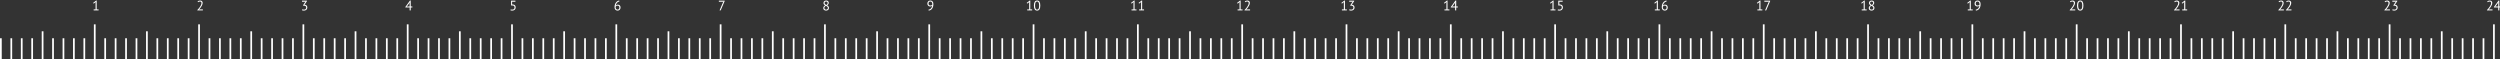 <svg width="1438" height="34" viewBox="0 0 1438 34" fill="none" xmlns="http://www.w3.org/2000/svg">
<rect x="0" y="0" width="1438" height="34" fill="#333333" stroke="none"/>
<rect y="22" width="1" height="12" fill="white"/>
<rect x="6" y="22" width="1" height="12" fill="white"/>
<rect x="12" y="22" width="1" height="12" fill="white"/>
<rect x="18" y="22" width="1" height="12" fill="white"/>
<rect x="24" y="18" width="1" height="16" fill="white"/>
<rect x="30" y="22" width="1" height="12" fill="white"/>
<rect x="36" y="22" width="1" height="12" fill="white"/>
<rect x="42" y="22" width="1" height="12" fill="white"/>
<rect x="48" y="22" width="1" height="12" fill="white"/>
<rect x="54" y="14" width="1" height="20" fill="white"/>
<path d="M53.864 5.408H54.984V1.536L55.064 1.064L54.744 1.44L53.864 2.072L53.56 1.664L55.32 0.304H55.608V5.408H56.704V6H53.864V5.408Z" fill="white"/>
<rect x="60" y="22" width="1" height="12" fill="white"/>
<rect x="66" y="22" width="1" height="12" fill="white"/>
<rect x="72" y="22" width="1" height="12" fill="white"/>
<rect x="78" y="22" width="1" height="12" fill="white"/>
<rect x="84" y="18" width="1" height="16" fill="white"/>
<rect x="90" y="22" width="1" height="12" fill="white"/>
<rect x="96" y="22" width="1" height="12" fill="white"/>
<rect x="102" y="22" width="1" height="12" fill="white"/>
<rect x="108" y="22" width="1" height="12" fill="white"/>
<rect x="114" y="14" width="1" height="20" fill="white"/>
<path d="M116.568 1.672C116.568 1.955 116.515 2.245 116.408 2.544C116.307 2.837 116.171 3.133 116 3.432C115.835 3.731 115.648 4.024 115.44 4.312C115.232 4.595 115.024 4.864 114.816 5.12L114.424 5.464V5.496L114.936 5.408H116.68V6H113.496V5.768C113.613 5.645 113.755 5.493 113.92 5.312C114.085 5.131 114.256 4.931 114.432 4.712C114.613 4.488 114.789 4.253 114.96 4.008C115.136 3.757 115.293 3.504 115.432 3.248C115.576 2.992 115.691 2.739 115.776 2.488C115.861 2.237 115.904 2 115.904 1.776C115.904 1.515 115.829 1.299 115.68 1.128C115.531 0.952 115.304 0.864 115 0.864C114.797 0.864 114.6 0.907 114.408 0.992C114.216 1.072 114.051 1.165 113.912 1.272L113.648 0.816C113.835 0.656 114.056 0.531 114.312 0.44C114.568 0.349 114.843 0.304 115.136 0.304C115.365 0.304 115.568 0.339 115.744 0.408C115.92 0.472 116.069 0.565 116.192 0.688C116.315 0.811 116.408 0.957 116.472 1.128C116.536 1.293 116.568 1.475 116.568 1.672Z" fill="white"/>
<rect x="120" y="22" width="1" height="12" fill="white"/>
<rect x="126" y="22" width="1" height="12" fill="white"/>
<rect x="132" y="22" width="1" height="12" fill="white"/>
<rect x="138" y="22" width="1" height="12" fill="white"/>
<rect x="144" y="18" width="1" height="16" fill="white"/>
<rect x="150" y="22" width="1" height="12" fill="white"/>
<rect x="156" y="22" width="1" height="12" fill="white"/>
<rect x="162" y="22" width="1" height="12" fill="white"/>
<rect x="168" y="22" width="1" height="12" fill="white"/>
<rect x="174" y="14" width="1" height="20" fill="white"/>
<path d="M174.872 5.536C175.053 5.536 175.221 5.509 175.376 5.456C175.531 5.403 175.664 5.325 175.776 5.224C175.888 5.117 175.976 4.992 176.04 4.848C176.104 4.704 176.136 4.547 176.136 4.376C176.136 4.003 176.024 3.725 175.8 3.544C175.581 3.363 175.277 3.272 174.888 3.272H174.296V3.04L175.448 1.264L175.816 0.912L175.296 0.992H173.712V0.4H176.568V0.632L175.296 2.544L175.016 2.776V2.792L175.288 2.736C175.501 2.741 175.699 2.781 175.88 2.856C176.061 2.925 176.219 3.029 176.352 3.168C176.485 3.301 176.589 3.464 176.664 3.656C176.739 3.843 176.776 4.056 176.776 4.296C176.776 4.584 176.725 4.84 176.624 5.064C176.523 5.288 176.384 5.477 176.208 5.632C176.037 5.781 175.835 5.896 175.6 5.976C175.365 6.056 175.117 6.096 174.856 6.096C174.616 6.096 174.4 6.077 174.208 6.04C174.016 6.003 173.848 5.955 173.704 5.896L173.872 5.328C173.995 5.387 174.139 5.437 174.304 5.48C174.475 5.517 174.664 5.536 174.872 5.536Z" fill="white"/>
<rect x="180" y="22" width="1" height="12" fill="white"/>
<rect x="186" y="22" width="1" height="12" fill="white"/>
<rect x="192" y="22" width="1" height="12" fill="white"/>
<rect x="198" y="22" width="1" height="12" fill="white"/>
<rect x="204" y="18" width="1" height="16" fill="white"/>
<rect x="210" y="22" width="1" height="12" fill="white"/>
<rect x="216" y="22" width="1" height="12" fill="white"/>
<rect x="222" y="22" width="1" height="12" fill="white"/>
<rect x="228" y="22" width="1" height="12" fill="white"/>
<rect x="234" y="14" width="1" height="20" fill="white"/>
<path d="M237.192 4.28H236.248V6H235.624V4.28H233.16V4.016L235.816 0.312H236.248V3.72H237.192V4.28ZM235.624 1.976L235.704 1.32H235.68L235.4 1.864L234.272 3.392L233.888 3.784L234.448 3.72H235.624V1.976Z" fill="white"/>
<rect x="240" y="22" width="1" height="12" fill="white"/>
<rect x="246" y="22" width="1" height="12" fill="white"/>
<rect x="252" y="22" width="1" height="12" fill="white"/>
<rect x="258" y="22" width="1" height="12" fill="white"/>
<rect x="264" y="18" width="1" height="16" fill="white"/>
<rect x="270" y="22" width="1" height="12" fill="white"/>
<rect x="276" y="22" width="1" height="12" fill="white"/>
<rect x="282" y="22" width="1" height="12" fill="white"/>
<rect x="288" y="22" width="1" height="12" fill="white"/>
<rect x="294" y="14" width="1" height="20" fill="white"/>
<path d="M294.704 5.536C295.072 5.536 295.376 5.429 295.616 5.216C295.856 5.003 295.976 4.693 295.976 4.288C295.976 3.899 295.856 3.608 295.616 3.416C295.381 3.224 295.056 3.128 294.64 3.128L293.968 3.168V0.4H296.464V0.992H294.568V2.584L294.912 2.568C295.44 2.573 295.856 2.72 296.16 3.008C296.464 3.296 296.616 3.709 296.616 4.248C296.616 4.547 296.565 4.813 296.464 5.048C296.363 5.277 296.224 5.469 296.048 5.624C295.877 5.779 295.675 5.896 295.44 5.976C295.205 6.056 294.955 6.096 294.688 6.096C294.448 6.096 294.245 6.083 294.08 6.056C293.915 6.029 293.76 5.989 293.616 5.936L293.784 5.392C293.907 5.44 294.037 5.477 294.176 5.504C294.32 5.525 294.496 5.536 294.704 5.536Z" fill="white"/>
<rect x="300" y="22" width="1" height="12" fill="white"/>
<rect x="306" y="22" width="1" height="12" fill="white"/>
<rect x="312" y="22" width="1" height="12" fill="white"/>
<rect x="318" y="22" width="1" height="12" fill="white"/>
<rect x="324" y="18" width="1" height="16" fill="white"/>
<rect x="330" y="22" width="1" height="12" fill="white"/>
<rect x="336" y="22" width="1" height="12" fill="white"/>
<rect x="342" y="22" width="1" height="12" fill="white"/>
<rect x="348" y="22" width="1" height="12" fill="white"/>
<rect x="354" y="14" width="1" height="20" fill="white"/>
<path d="M356.936 4.312C356.936 4.557 356.899 4.789 356.824 5.008C356.749 5.221 356.64 5.411 356.496 5.576C356.352 5.736 356.173 5.864 355.96 5.96C355.747 6.051 355.504 6.096 355.232 6.096C354.965 6.096 354.725 6.053 354.512 5.968C354.299 5.883 354.115 5.757 353.96 5.592C353.805 5.421 353.685 5.213 353.6 4.968C353.52 4.723 353.48 4.44 353.48 4.12C353.48 3.592 353.547 3.107 353.68 2.664C353.819 2.216 354.008 1.827 354.248 1.496C354.488 1.165 354.771 0.899 355.096 0.696C355.427 0.488 355.784 0.357 356.168 0.304L356.304 0.816C356.005 0.869 355.733 0.971 355.488 1.12C355.243 1.269 355.027 1.453 354.84 1.672C354.659 1.891 354.509 2.136 354.392 2.408C354.275 2.68 354.195 2.96 354.152 3.248C354.237 3.104 354.381 2.973 354.584 2.856C354.787 2.733 355.035 2.672 355.328 2.672C355.829 2.672 356.221 2.816 356.504 3.104C356.792 3.392 356.936 3.795 356.936 4.312ZM356.272 4.376C356.272 3.997 356.184 3.712 356.008 3.52C355.832 3.328 355.56 3.232 355.192 3.232C354.931 3.232 354.704 3.296 354.512 3.424C354.325 3.552 354.195 3.696 354.12 3.856C354.109 3.931 354.104 3.992 354.104 4.04C354.104 4.088 354.104 4.141 354.104 4.2C354.104 4.365 354.125 4.528 354.168 4.688C354.216 4.848 354.288 4.992 354.384 5.12C354.48 5.243 354.597 5.344 354.736 5.424C354.88 5.499 355.048 5.536 355.24 5.536C355.395 5.536 355.533 5.507 355.656 5.448C355.784 5.389 355.893 5.309 355.984 5.208C356.075 5.107 356.144 4.984 356.192 4.84C356.245 4.696 356.272 4.541 356.272 4.376Z" fill="white"/>
<rect x="360" y="22" width="1" height="12" fill="white"/>
<rect x="366" y="22" width="1" height="12" fill="white"/>
<rect x="372" y="22" width="1" height="12" fill="white"/>
<rect x="378" y="22" width="1" height="12" fill="white"/>
<rect x="384" y="18" width="1" height="16" fill="white"/>
<rect x="390" y="22" width="1" height="12" fill="white"/>
<rect x="396" y="22" width="1" height="12" fill="white"/>
<rect x="402" y="22" width="1" height="12" fill="white"/>
<rect x="408" y="22" width="1" height="12" fill="white"/>
<rect x="414" y="14" width="1" height="20" fill="white"/>
<path d="M413.88 6L415.888 1.312L416.24 0.92L415.768 0.992H413.488V0.4H416.832V0.616L414.528 6H413.88Z" fill="white"/>
<rect x="420" y="22" width="1" height="12" fill="white"/>
<rect x="426" y="22" width="1" height="12" fill="white"/>
<rect x="432" y="22" width="1" height="12" fill="white"/>
<rect x="438" y="22" width="1" height="12" fill="white"/>
<rect x="444" y="18" width="1" height="16" fill="white"/>
<rect x="450" y="22" width="1" height="12" fill="white"/>
<rect x="456" y="22" width="1" height="12" fill="white"/>
<rect x="462" y="22" width="1" height="12" fill="white"/>
<rect x="468" y="22" width="1" height="12" fill="white"/>
<rect x="474" y="14" width="1" height="20" fill="white"/>
<path d="M473.544 4.664C473.544 4.328 473.632 4.037 473.808 3.792C473.984 3.541 474.259 3.315 474.632 3.112C474.499 3.032 474.373 2.949 474.256 2.864C474.144 2.773 474.043 2.672 473.952 2.56C473.867 2.448 473.797 2.323 473.744 2.184C473.696 2.045 473.672 1.885 473.672 1.704C473.672 1.496 473.707 1.307 473.776 1.136C473.851 0.965 473.955 0.819 474.088 0.696C474.227 0.573 474.389 0.477 474.576 0.408C474.768 0.339 474.984 0.304 475.224 0.304C475.448 0.304 475.651 0.336 475.832 0.4C476.013 0.464 476.165 0.552 476.288 0.664C476.416 0.776 476.515 0.909 476.584 1.064C476.653 1.219 476.688 1.389 476.688 1.576C476.688 1.88 476.619 2.149 476.48 2.384C476.341 2.613 476.112 2.84 475.792 3.064C475.931 3.144 476.061 3.232 476.184 3.328C476.312 3.424 476.421 3.531 476.512 3.648C476.608 3.765 476.683 3.899 476.736 4.048C476.789 4.192 476.816 4.357 476.816 4.544C476.816 4.773 476.779 4.984 476.704 5.176C476.629 5.363 476.52 5.525 476.376 5.664C476.232 5.797 476.056 5.904 475.848 5.984C475.64 6.059 475.403 6.096 475.136 6.096C474.88 6.096 474.653 6.059 474.456 5.984C474.259 5.909 474.091 5.808 473.952 5.68C473.819 5.552 473.717 5.403 473.648 5.232C473.579 5.056 473.544 4.867 473.544 4.664ZM476.192 4.584C476.192 4.424 476.16 4.285 476.096 4.168C476.032 4.045 475.947 3.936 475.84 3.84C475.739 3.739 475.621 3.648 475.488 3.568C475.355 3.488 475.216 3.411 475.072 3.336C474.747 3.517 474.515 3.72 474.376 3.944C474.237 4.168 474.168 4.381 474.168 4.584C474.168 4.712 474.189 4.835 474.232 4.952C474.275 5.069 474.339 5.171 474.424 5.256C474.509 5.341 474.613 5.411 474.736 5.464C474.864 5.512 475.011 5.536 475.176 5.536C475.309 5.536 475.437 5.517 475.56 5.48C475.683 5.437 475.789 5.379 475.88 5.304C475.976 5.224 476.051 5.125 476.104 5.008C476.163 4.885 476.192 4.744 476.192 4.584ZM474.296 1.688C474.296 1.837 474.325 1.971 474.384 2.088C474.443 2.2 474.52 2.301 474.616 2.392C474.717 2.483 474.832 2.568 474.96 2.648C475.088 2.723 475.221 2.795 475.36 2.864C475.6 2.677 475.776 2.493 475.888 2.312C476.005 2.131 476.064 1.931 476.064 1.712C476.064 1.44 475.979 1.232 475.808 1.088C475.643 0.939 475.443 0.864 475.208 0.864C475.064 0.864 474.936 0.888 474.824 0.936C474.712 0.984 474.616 1.045 474.536 1.12C474.456 1.195 474.395 1.283 474.352 1.384C474.315 1.48 474.296 1.581 474.296 1.688Z" fill="white"/>
<rect x="480" y="22" width="1" height="12" fill="white"/>
<rect x="486" y="22" width="1" height="12" fill="white"/>
<rect x="492" y="22" width="1" height="12" fill="white"/>
<rect x="498" y="22" width="1" height="12" fill="white"/>
<rect x="504" y="18" width="1" height="16" fill="white"/>
<rect x="510" y="22" width="1" height="12" fill="white"/>
<rect x="516" y="22" width="1" height="12" fill="white"/>
<rect x="522" y="22" width="1" height="12" fill="white"/>
<rect x="528" y="22" width="1" height="12" fill="white"/>
<rect x="534" y="14" width="1" height="20" fill="white"/>
<path d="M533.416 2.096C533.416 1.84 533.453 1.603 533.528 1.384C533.603 1.165 533.712 0.976 533.856 0.816C534 0.656 534.179 0.531 534.392 0.44C534.611 0.349 534.864 0.304 535.152 0.304C535.696 0.304 536.12 0.48 536.424 0.832C536.728 1.184 536.88 1.68 536.88 2.32C536.88 2.923 536.811 3.451 536.672 3.904C536.539 4.352 536.352 4.731 536.112 5.04C535.872 5.349 535.587 5.592 535.256 5.768C534.931 5.939 534.576 6.048 534.192 6.096L534.048 5.584C534.357 5.536 534.635 5.445 534.88 5.312C535.131 5.179 535.344 5.011 535.52 4.808C535.701 4.605 535.848 4.376 535.96 4.12C536.072 3.859 536.149 3.576 536.192 3.272C536.048 3.443 535.888 3.563 535.712 3.632C535.541 3.696 535.315 3.728 535.032 3.728C534.813 3.728 534.605 3.693 534.408 3.624C534.216 3.549 534.045 3.443 533.896 3.304C533.747 3.165 533.629 2.995 533.544 2.792C533.459 2.589 533.416 2.357 533.416 2.096ZM534.08 2.032C534.08 2.411 534.179 2.696 534.376 2.888C534.579 3.075 534.843 3.168 535.168 3.168C535.429 3.168 535.653 3.125 535.84 3.04C536.027 2.955 536.16 2.843 536.24 2.704C536.251 2.635 536.256 2.573 536.256 2.52C536.256 2.467 536.256 2.411 536.256 2.352C536.256 2.16 536.232 1.976 536.184 1.8C536.141 1.619 536.075 1.459 535.984 1.32C535.893 1.176 535.773 1.064 535.624 0.984C535.48 0.904 535.309 0.864 535.112 0.864C534.787 0.864 534.533 0.968 534.352 1.176C534.171 1.379 534.08 1.664 534.08 2.032Z" fill="white"/>
<rect x="540" y="22" width="1" height="12" fill="white"/>
<rect x="546" y="22" width="1" height="12" fill="white"/>
<rect x="552" y="22" width="1" height="12" fill="white"/>
<rect x="558" y="22" width="1" height="12" fill="white"/>
<rect x="564" y="18" width="1" height="16" fill="white"/>
<rect x="570" y="22" width="1" height="12" fill="white"/>
<rect x="576" y="22" width="1" height="12" fill="white"/>
<rect x="582" y="22" width="1" height="12" fill="white"/>
<rect x="588" y="22" width="1" height="12" fill="white"/>
<rect x="594" y="14" width="1" height="20" fill="white"/>
<path d="M590.864 5.408H591.984V1.536L592.064 1.064L591.744 1.44L590.864 2.072L590.56 1.664L592.32 0.304H592.608V5.408H593.704V6H590.864V5.408ZM594.703 3.2C594.703 2.24 594.858 1.517 595.167 1.032C595.482 0.547 595.938 0.304 596.535 0.304C597.181 0.304 597.647 0.544 597.935 1.024C598.229 1.499 598.375 2.224 598.375 3.2C598.375 4.16 598.218 4.883 597.903 5.368C597.594 5.853 597.138 6.096 596.535 6.096C595.901 6.096 595.437 5.843 595.143 5.336C594.85 4.829 594.703 4.117 594.703 3.2ZM595.367 3.2C595.367 3.547 595.389 3.864 595.431 4.152C595.479 4.435 595.551 4.68 595.647 4.888C595.743 5.091 595.863 5.251 596.007 5.368C596.157 5.48 596.333 5.536 596.535 5.536C596.941 5.536 597.237 5.349 597.423 4.976C597.615 4.597 597.711 4.005 597.711 3.2C597.711 2.859 597.69 2.544 597.647 2.256C597.61 1.968 597.543 1.72 597.447 1.512C597.357 1.304 597.237 1.144 597.087 1.032C596.938 0.92 596.754 0.864 596.535 0.864C596.135 0.864 595.839 1.053 595.647 1.432C595.461 1.811 595.367 2.4 595.367 3.2Z" fill="white"/>
<rect x="600" y="22" width="1" height="12" fill="white"/>
<rect x="606" y="22" width="1" height="12" fill="white"/>
<rect x="612" y="22" width="1" height="12" fill="white"/>
<rect x="618" y="22" width="1" height="12" fill="white"/>
<rect x="624" y="18" width="1" height="16" fill="white"/>
<rect x="630" y="22" width="1" height="12" fill="white"/>
<rect x="636" y="22" width="1" height="12" fill="white"/>
<rect x="642" y="22" width="1" height="12" fill="white"/>
<rect x="648" y="22" width="1" height="12" fill="white"/>
<rect x="654" y="14" width="1" height="20" fill="white"/>
<path d="M650.864 5.408H651.984V1.536L652.064 1.064L651.744 1.44L650.864 2.072L650.56 1.664L652.32 0.304H652.608V5.408H653.704V6H650.864V5.408ZM655.223 5.408H656.343V1.536L656.423 1.064L656.103 1.44L655.223 2.072L654.919 1.664L656.679 0.304H656.967V5.408H658.063V6H655.223V5.408Z" fill="white"/>
<rect x="660" y="22" width="1" height="12" fill="white"/>
<rect x="666" y="22" width="1" height="12" fill="white"/>
<rect x="672" y="22" width="1" height="12" fill="white"/>
<rect x="678" y="22" width="1" height="12" fill="white"/>
<rect x="684" y="18" width="1" height="16" fill="white"/>
<rect x="690" y="22" width="1" height="12" fill="white"/>
<rect x="696" y="22" width="1" height="12" fill="white"/>
<rect x="702" y="22" width="1" height="12" fill="white"/>
<rect x="708" y="22" width="1" height="12" fill="white"/>
<rect x="714" y="14" width="1" height="20" fill="white"/>
<path d="M711.864 5.408H712.984V1.536L713.064 1.064L712.744 1.44L711.864 2.072L711.56 1.664L713.32 0.304H713.608V5.408H714.704V6H711.864V5.408ZM718.927 1.672C718.927 1.955 718.874 2.245 718.767 2.544C718.666 2.837 718.53 3.133 718.359 3.432C718.194 3.731 718.007 4.024 717.799 4.312C717.591 4.595 717.383 4.864 717.175 5.12L716.783 5.464V5.496L717.295 5.408H719.039V6H715.855V5.768C715.973 5.645 716.114 5.493 716.279 5.312C716.445 5.131 716.615 4.931 716.791 4.712C716.973 4.488 717.149 4.253 717.319 4.008C717.495 3.757 717.653 3.504 717.791 3.248C717.935 2.992 718.05 2.739 718.135 2.488C718.221 2.237 718.263 2 718.263 1.776C718.263 1.515 718.189 1.299 718.039 1.128C717.89 0.952 717.663 0.864 717.359 0.864C717.157 0.864 716.959 0.907 716.767 0.992C716.575 1.072 716.41 1.165 716.271 1.272L716.007 0.816C716.194 0.656 716.415 0.531 716.671 0.44C716.927 0.349 717.202 0.304 717.495 0.304C717.725 0.304 717.927 0.339 718.103 0.408C718.279 0.472 718.429 0.565 718.551 0.688C718.674 0.811 718.767 0.957 718.831 1.128C718.895 1.293 718.927 1.475 718.927 1.672Z" fill="white"/>
<rect x="720" y="22" width="1" height="12" fill="white"/>
<rect x="726" y="22" width="1" height="12" fill="white"/>
<rect x="732" y="22" width="1" height="12" fill="white"/>
<rect x="738" y="22" width="1" height="12" fill="white"/>
<rect x="744" y="18" width="1" height="16" fill="white"/>
<rect x="750" y="22" width="1" height="12" fill="white"/>
<rect x="756" y="22" width="1" height="12" fill="white"/>
<rect x="762" y="22" width="1" height="12" fill="white"/>
<rect x="768" y="22" width="1" height="12" fill="white"/>
<rect x="774" y="14" width="1" height="20" fill="white"/>
<path d="M771.864 5.408H772.984V1.536L773.064 1.064L772.744 1.44L771.864 2.072L771.56 1.664L773.32 0.304H773.608V5.408H774.704V6H771.864V5.408ZM777.231 5.536C777.413 5.536 777.581 5.509 777.735 5.456C777.89 5.403 778.023 5.325 778.135 5.224C778.247 5.117 778.335 4.992 778.399 4.848C778.463 4.704 778.495 4.547 778.495 4.376C778.495 4.003 778.383 3.725 778.159 3.544C777.941 3.363 777.637 3.272 777.247 3.272H776.655V3.04L777.807 1.264L778.175 0.912L777.655 0.992H776.071V0.4H778.927V0.632L777.655 2.544L777.375 2.776V2.792L777.647 2.736C777.861 2.741 778.058 2.781 778.239 2.856C778.421 2.925 778.578 3.029 778.711 3.168C778.845 3.301 778.949 3.464 779.023 3.656C779.098 3.843 779.135 4.056 779.135 4.296C779.135 4.584 779.085 4.84 778.983 5.064C778.882 5.288 778.743 5.477 778.567 5.632C778.397 5.781 778.194 5.896 777.959 5.976C777.725 6.056 777.477 6.096 777.215 6.096C776.975 6.096 776.759 6.077 776.567 6.04C776.375 6.003 776.207 5.955 776.063 5.896L776.231 5.328C776.354 5.387 776.498 5.437 776.663 5.48C776.834 5.517 777.023 5.536 777.231 5.536Z" fill="white"/>
<rect x="780" y="22" width="1" height="12" fill="white"/>
<rect x="786" y="22" width="1" height="12" fill="white"/>
<rect x="792" y="22" width="1" height="12" fill="white"/>
<rect x="798" y="22" width="1" height="12" fill="white"/>
<rect x="804" y="18" width="1" height="16" fill="white"/>
<rect x="810" y="22" width="1" height="12" fill="white"/>
<rect x="816" y="22" width="1" height="12" fill="white"/>
<rect x="822" y="22" width="1" height="12" fill="white"/>
<rect x="828" y="22" width="1" height="12" fill="white"/>
<rect x="834" y="14" width="1" height="20" fill="white"/>
<path d="M830.864 5.408H831.984V1.536L832.064 1.064L831.744 1.44L830.864 2.072L830.56 1.664L832.32 0.304H832.608V5.408H833.704V6H830.864V5.408ZM838.551 4.28H837.607V6H836.983V4.28H834.519V4.016L837.175 0.312H837.607V3.72H838.551V4.28ZM836.983 1.976L837.063 1.32H837.039L836.759 1.864L835.631 3.392L835.247 3.784L835.807 3.72H836.983V1.976Z" fill="white"/>
<rect x="840" y="22" width="1" height="12" fill="white"/>
<rect x="846" y="22" width="1" height="12" fill="white"/>
<rect x="852" y="22" width="1" height="12" fill="white"/>
<rect x="858" y="22" width="1" height="12" fill="white"/>
<rect x="864" y="18" width="1" height="16" fill="white"/>
<rect x="870" y="22" width="1" height="12" fill="white"/>
<rect x="876" y="22" width="1" height="12" fill="white"/>
<rect x="882" y="22" width="1" height="12" fill="white"/>
<rect x="888" y="22" width="1" height="12" fill="white"/>
<rect x="894" y="14" width="1" height="20" fill="white"/>
<path d="M891.864 5.408H892.984V1.536L893.064 1.064L892.744 1.44L891.864 2.072L891.56 1.664L893.32 0.304H893.608V5.408H894.704V6H891.864V5.408ZM897.063 5.536C897.431 5.536 897.735 5.429 897.975 5.216C898.215 5.003 898.335 4.693 898.335 4.288C898.335 3.899 898.215 3.608 897.975 3.416C897.741 3.224 897.415 3.128 896.999 3.128L896.327 3.168V0.4H898.823V0.992H896.927V2.584L897.271 2.568C897.799 2.573 898.215 2.72 898.519 3.008C898.823 3.296 898.975 3.709 898.975 4.248C898.975 4.547 898.925 4.813 898.823 5.048C898.722 5.277 898.583 5.469 898.407 5.624C898.237 5.779 898.034 5.896 897.799 5.976C897.565 6.056 897.314 6.096 897.047 6.096C896.807 6.096 896.605 6.083 896.439 6.056C896.274 6.029 896.119 5.989 895.975 5.936L896.143 5.392C896.266 5.44 896.397 5.477 896.535 5.504C896.679 5.525 896.855 5.536 897.063 5.536Z" fill="white"/>
<rect x="900" y="22" width="1" height="12" fill="white"/>
<rect x="906" y="22" width="1" height="12" fill="white"/>
<rect x="912" y="22" width="1" height="12" fill="white"/>
<rect x="918" y="22" width="1" height="12" fill="white"/>
<rect x="924" y="18" width="1" height="16" fill="white"/>
<rect x="930" y="22" width="1" height="12" fill="white"/>
<rect x="936" y="22" width="1" height="12" fill="white"/>
<rect x="942" y="22" width="1" height="12" fill="white"/>
<rect x="948" y="22" width="1" height="12" fill="white"/>
<rect x="954" y="14" width="1" height="20" fill="white"/>
<path d="M951.864 5.408H952.984V1.536L953.064 1.064L952.744 1.44L951.864 2.072L951.56 1.664L953.32 0.304H953.608V5.408H954.704V6H951.864V5.408ZM959.295 4.312C959.295 4.557 959.258 4.789 959.183 5.008C959.109 5.221 958.999 5.411 958.855 5.576C958.711 5.736 958.533 5.864 958.319 5.96C958.106 6.051 957.863 6.096 957.591 6.096C957.325 6.096 957.085 6.053 956.871 5.968C956.658 5.883 956.474 5.757 956.319 5.592C956.165 5.421 956.045 5.213 955.959 4.968C955.879 4.723 955.839 4.44 955.839 4.12C955.839 3.592 955.906 3.107 956.039 2.664C956.178 2.216 956.367 1.827 956.607 1.496C956.847 1.165 957.13 0.899 957.455 0.696C957.786 0.488 958.143 0.357 958.527 0.304L958.663 0.816C958.365 0.869 958.093 0.971 957.847 1.12C957.602 1.269 957.386 1.453 957.199 1.672C957.018 1.891 956.869 2.136 956.751 2.408C956.634 2.68 956.554 2.96 956.511 3.248C956.597 3.104 956.741 2.973 956.943 2.856C957.146 2.733 957.394 2.672 957.687 2.672C958.189 2.672 958.581 2.816 958.863 3.104C959.151 3.392 959.295 3.795 959.295 4.312ZM958.631 4.376C958.631 3.997 958.543 3.712 958.367 3.52C958.191 3.328 957.919 3.232 957.551 3.232C957.29 3.232 957.063 3.296 956.871 3.424C956.685 3.552 956.554 3.696 956.479 3.856C956.469 3.931 956.463 3.992 956.463 4.04C956.463 4.088 956.463 4.141 956.463 4.2C956.463 4.365 956.485 4.528 956.527 4.688C956.575 4.848 956.647 4.992 956.743 5.12C956.839 5.243 956.957 5.344 957.095 5.424C957.239 5.499 957.407 5.536 957.599 5.536C957.754 5.536 957.893 5.507 958.015 5.448C958.143 5.389 958.253 5.309 958.343 5.208C958.434 5.107 958.503 4.984 958.551 4.84C958.605 4.696 958.631 4.541 958.631 4.376Z" fill="white"/>
<rect x="960" y="22" width="1" height="12" fill="white"/>
<rect x="966" y="22" width="1" height="12" fill="white"/>
<rect x="972" y="22" width="1" height="12" fill="white"/>
<rect x="978" y="22" width="1" height="12" fill="white"/>
<rect x="984" y="18" width="1" height="16" fill="white"/>
<rect x="990" y="22" width="1" height="12" fill="white"/>
<rect x="996" y="22" width="1" height="12" fill="white"/>
<rect x="1002" y="22" width="1" height="12" fill="white"/>
<rect x="1008" y="22" width="1" height="12" fill="white"/>
<rect x="1014" y="14" width="1" height="20" fill="white"/>
<path d="M1010.86 5.408H1011.98V1.536L1012.06 1.064L1011.74 1.44L1010.86 2.072L1010.56 1.664L1012.32 0.304H1012.61V5.408H1013.7V6H1010.86V5.408ZM1015.24 6L1017.25 1.312L1017.6 0.92L1017.13 0.992H1014.85V0.4H1018.19V0.616L1015.89 6H1015.24Z" fill="white"/>
<rect x="1020" y="22" width="1" height="12" fill="white"/>
<rect x="1026" y="22" width="1" height="12" fill="white"/>
<rect x="1032" y="22" width="1" height="12" fill="white"/>
<rect x="1038" y="22" width="1" height="12" fill="white"/>
<rect x="1044" y="18" width="1" height="16" fill="white"/>
<rect x="1050" y="22" width="1" height="12" fill="white"/>
<rect x="1056" y="22" width="1" height="12" fill="white"/>
<rect x="1062" y="22" width="1" height="12" fill="white"/>
<rect x="1068" y="22" width="1" height="12" fill="white"/>
<rect x="1074" y="14" width="1" height="20" fill="white"/>
<path d="M1070.86 5.408H1071.98V1.536L1072.06 1.064L1071.74 1.44L1070.86 2.072L1070.56 1.664L1072.32 0.304H1072.61V5.408H1073.7V6H1070.86V5.408ZM1074.9 4.664C1074.9 4.328 1074.99 4.037 1075.17 3.792C1075.34 3.541 1075.62 3.315 1075.99 3.112C1075.86 3.032 1075.73 2.949 1075.62 2.864C1075.5 2.773 1075.4 2.672 1075.31 2.56C1075.23 2.448 1075.16 2.323 1075.1 2.184C1075.06 2.045 1075.03 1.885 1075.03 1.704C1075.03 1.496 1075.07 1.307 1075.14 1.136C1075.21 0.965 1075.31 0.819 1075.45 0.696C1075.59 0.573 1075.75 0.477 1075.94 0.408C1076.13 0.339 1076.34 0.304 1076.58 0.304C1076.81 0.304 1077.01 0.336 1077.19 0.4C1077.37 0.464 1077.52 0.552 1077.65 0.664C1077.78 0.776 1077.87 0.909 1077.94 1.064C1078.01 1.219 1078.05 1.389 1078.05 1.576C1078.05 1.88 1077.98 2.149 1077.84 2.384C1077.7 2.613 1077.47 2.84 1077.15 3.064C1077.29 3.144 1077.42 3.232 1077.54 3.328C1077.67 3.424 1077.78 3.531 1077.87 3.648C1077.97 3.765 1078.04 3.899 1078.1 4.048C1078.15 4.192 1078.18 4.357 1078.18 4.544C1078.18 4.773 1078.14 4.984 1078.06 5.176C1077.99 5.363 1077.88 5.525 1077.74 5.664C1077.59 5.797 1077.42 5.904 1077.21 5.984C1077 6.059 1076.76 6.096 1076.5 6.096C1076.24 6.096 1076.01 6.059 1075.82 5.984C1075.62 5.909 1075.45 5.808 1075.31 5.68C1075.18 5.552 1075.08 5.403 1075.01 5.232C1074.94 5.056 1074.9 4.867 1074.9 4.664ZM1077.55 4.584C1077.55 4.424 1077.52 4.285 1077.46 4.168C1077.39 4.045 1077.31 3.936 1077.2 3.84C1077.1 3.739 1076.98 3.648 1076.85 3.568C1076.71 3.488 1076.58 3.411 1076.43 3.336C1076.11 3.517 1075.87 3.72 1075.74 3.944C1075.6 4.168 1075.53 4.381 1075.53 4.584C1075.53 4.712 1075.55 4.835 1075.59 4.952C1075.63 5.069 1075.7 5.171 1075.78 5.256C1075.87 5.341 1075.97 5.411 1076.1 5.464C1076.22 5.512 1076.37 5.536 1076.54 5.536C1076.67 5.536 1076.8 5.517 1076.92 5.48C1077.04 5.437 1077.15 5.379 1077.24 5.304C1077.34 5.224 1077.41 5.125 1077.46 5.008C1077.52 4.885 1077.55 4.744 1077.55 4.584ZM1075.66 1.688C1075.66 1.837 1075.68 1.971 1075.74 2.088C1075.8 2.2 1075.88 2.301 1075.98 2.392C1076.08 2.483 1076.19 2.568 1076.32 2.648C1076.45 2.723 1076.58 2.795 1076.72 2.864C1076.96 2.677 1077.14 2.493 1077.25 2.312C1077.36 2.131 1077.42 1.931 1077.42 1.712C1077.42 1.44 1077.34 1.232 1077.17 1.088C1077 0.939 1076.8 0.864 1076.57 0.864C1076.42 0.864 1076.3 0.888 1076.18 0.936C1076.07 0.984 1075.98 1.045 1075.9 1.12C1075.82 1.195 1075.75 1.283 1075.71 1.384C1075.67 1.48 1075.66 1.581 1075.66 1.688Z" fill="white"/>
<rect x="1080" y="22" width="1" height="12" fill="white"/>
<rect x="1086" y="22" width="1" height="12" fill="white"/>
<rect x="1092" y="22" width="1" height="12" fill="white"/>
<rect x="1098" y="22" width="1" height="12" fill="white"/>
<rect x="1104" y="18" width="1" height="16" fill="white"/>
<rect x="1110" y="22" width="1" height="12" fill="white"/>
<rect x="1116" y="22" width="1" height="12" fill="white"/>
<rect x="1122" y="22" width="1" height="12" fill="white"/>
<rect x="1128" y="22" width="1" height="12" fill="white"/>
<rect x="1134" y="14" width="1" height="20" fill="white"/>
<path d="M1131.86 5.408H1132.98V1.536L1133.06 1.064L1132.74 1.44L1131.86 2.072L1131.56 1.664L1133.32 0.304H1133.61V5.408H1134.7V6H1131.86V5.408ZM1135.78 2.096C1135.78 1.84 1135.81 1.603 1135.89 1.384C1135.96 1.165 1136.07 0.976 1136.22 0.816C1136.36 0.656 1136.54 0.531 1136.75 0.44C1136.97 0.349 1137.22 0.304 1137.51 0.304C1138.06 0.304 1138.48 0.48 1138.78 0.832C1139.09 1.184 1139.24 1.68 1139.24 2.32C1139.24 2.923 1139.17 3.451 1139.03 3.904C1138.9 4.352 1138.71 4.731 1138.47 5.04C1138.23 5.349 1137.95 5.592 1137.62 5.768C1137.29 5.939 1136.94 6.048 1136.55 6.096L1136.41 5.584C1136.72 5.536 1136.99 5.445 1137.24 5.312C1137.49 5.179 1137.7 5.011 1137.88 4.808C1138.06 4.605 1138.21 4.376 1138.32 4.12C1138.43 3.859 1138.51 3.576 1138.55 3.272C1138.41 3.443 1138.25 3.563 1138.07 3.632C1137.9 3.696 1137.67 3.728 1137.39 3.728C1137.17 3.728 1136.96 3.693 1136.77 3.624C1136.58 3.549 1136.4 3.443 1136.26 3.304C1136.11 3.165 1135.99 2.995 1135.9 2.792C1135.82 2.589 1135.78 2.357 1135.78 2.096ZM1136.44 2.032C1136.44 2.411 1136.54 2.696 1136.74 2.888C1136.94 3.075 1137.2 3.168 1137.53 3.168C1137.79 3.168 1138.01 3.125 1138.2 3.04C1138.39 2.955 1138.52 2.843 1138.6 2.704C1138.61 2.635 1138.62 2.573 1138.62 2.52C1138.62 2.467 1138.62 2.411 1138.62 2.352C1138.62 2.16 1138.59 1.976 1138.54 1.8C1138.5 1.619 1138.43 1.459 1138.34 1.32C1138.25 1.176 1138.13 1.064 1137.98 0.984C1137.84 0.904 1137.67 0.864 1137.47 0.864C1137.15 0.864 1136.89 0.968 1136.71 1.176C1136.53 1.379 1136.44 1.664 1136.44 2.032Z" fill="white"/>
<rect x="1140" y="22" width="1" height="12" fill="white"/>
<rect x="1146" y="22" width="1" height="12" fill="white"/>
<rect x="1152" y="22" width="1" height="12" fill="white"/>
<rect x="1158" y="22" width="1" height="12" fill="white"/>
<rect x="1164" y="18" width="1" height="16" fill="white"/>
<rect x="1170" y="22" width="1" height="12" fill="white"/>
<rect x="1176" y="22" width="1" height="12" fill="white"/>
<rect x="1182" y="22" width="1" height="12" fill="white"/>
<rect x="1188" y="22" width="1" height="12" fill="white"/>
<rect x="1194" y="14" width="1" height="20" fill="white"/>
<path d="M1193.57 1.672C1193.57 1.955 1193.51 2.245 1193.41 2.544C1193.31 2.837 1193.17 3.133 1193 3.432C1192.83 3.731 1192.65 4.024 1192.44 4.312C1192.23 4.595 1192.02 4.864 1191.82 5.12L1191.42 5.464V5.496L1191.94 5.408H1193.68V6H1190.5V5.768C1190.61 5.645 1190.75 5.493 1190.92 5.312C1191.09 5.131 1191.26 4.931 1191.43 4.712C1191.61 4.488 1191.79 4.253 1191.96 4.008C1192.14 3.757 1192.29 3.504 1192.43 3.248C1192.58 2.992 1192.69 2.739 1192.78 2.488C1192.86 2.237 1192.9 2 1192.9 1.776C1192.9 1.515 1192.83 1.299 1192.68 1.128C1192.53 0.952 1192.3 0.864 1192 0.864C1191.8 0.864 1191.6 0.907 1191.41 0.992C1191.22 1.072 1191.05 1.165 1190.91 1.272L1190.65 0.816C1190.83 0.656 1191.06 0.531 1191.31 0.44C1191.57 0.349 1191.84 0.304 1192.14 0.304C1192.37 0.304 1192.57 0.339 1192.74 0.408C1192.92 0.472 1193.07 0.565 1193.19 0.688C1193.31 0.811 1193.41 0.957 1193.47 1.128C1193.54 1.293 1193.57 1.475 1193.57 1.672ZM1194.7 3.2C1194.7 2.24 1194.86 1.517 1195.17 1.032C1195.48 0.547 1195.94 0.304 1196.54 0.304C1197.18 0.304 1197.65 0.544 1197.94 1.024C1198.23 1.499 1198.38 2.224 1198.38 3.2C1198.38 4.16 1198.22 4.883 1197.9 5.368C1197.59 5.853 1197.14 6.096 1196.54 6.096C1195.9 6.096 1195.44 5.843 1195.14 5.336C1194.85 4.829 1194.7 4.117 1194.7 3.2ZM1195.37 3.2C1195.37 3.547 1195.39 3.864 1195.43 4.152C1195.48 4.435 1195.55 4.68 1195.65 4.888C1195.74 5.091 1195.86 5.251 1196.01 5.368C1196.16 5.48 1196.33 5.536 1196.54 5.536C1196.94 5.536 1197.24 5.349 1197.42 4.976C1197.62 4.597 1197.71 4.005 1197.71 3.2C1197.71 2.859 1197.69 2.544 1197.65 2.256C1197.61 1.968 1197.54 1.72 1197.45 1.512C1197.36 1.304 1197.24 1.144 1197.09 1.032C1196.94 0.92 1196.75 0.864 1196.54 0.864C1196.14 0.864 1195.84 1.053 1195.65 1.432C1195.46 1.811 1195.37 2.4 1195.37 3.2Z" fill="white"/>
<rect x="1200" y="22" width="1" height="12" fill="white"/>
<rect x="1206" y="22" width="1" height="12" fill="white"/>
<rect x="1212" y="22" width="1" height="12" fill="white"/>
<rect x="1218" y="22" width="1" height="12" fill="white"/>
<rect x="1224" y="18" width="1" height="16" fill="white"/>
<rect x="1230" y="22" width="1" height="12" fill="white"/>
<rect x="1236" y="22" width="1" height="12" fill="white"/>
<rect x="1242" y="22" width="1" height="12" fill="white"/>
<rect x="1248" y="22" width="1" height="12" fill="white"/>
<rect x="1254" y="14" width="1" height="20" fill="white"/>
<path d="M1253.57 1.672C1253.57 1.955 1253.51 2.245 1253.41 2.544C1253.31 2.837 1253.17 3.133 1253 3.432C1252.83 3.731 1252.65 4.024 1252.44 4.312C1252.23 4.595 1252.02 4.864 1251.82 5.12L1251.42 5.464V5.496L1251.94 5.408H1253.68V6H1250.5V5.768C1250.61 5.645 1250.75 5.493 1250.92 5.312C1251.09 5.131 1251.26 4.931 1251.43 4.712C1251.61 4.488 1251.79 4.253 1251.96 4.008C1252.14 3.757 1252.29 3.504 1252.43 3.248C1252.58 2.992 1252.69 2.739 1252.78 2.488C1252.86 2.237 1252.9 2 1252.9 1.776C1252.9 1.515 1252.83 1.299 1252.68 1.128C1252.53 0.952 1252.3 0.864 1252 0.864C1251.8 0.864 1251.6 0.907 1251.41 0.992C1251.22 1.072 1251.05 1.165 1250.91 1.272L1250.65 0.816C1250.83 0.656 1251.06 0.531 1251.31 0.44C1251.57 0.349 1251.84 0.304 1252.14 0.304C1252.37 0.304 1252.57 0.339 1252.74 0.408C1252.92 0.472 1253.07 0.565 1253.19 0.688C1253.31 0.811 1253.41 0.957 1253.47 1.128C1253.54 1.293 1253.57 1.475 1253.57 1.672ZM1255.22 5.408H1256.34V1.536L1256.42 1.064L1256.1 1.44L1255.22 2.072L1254.92 1.664L1256.68 0.304H1256.97V5.408H1258.06V6H1255.22V5.408Z" fill="white"/>
<rect x="1260" y="22" width="1" height="12" fill="white"/>
<rect x="1266" y="22" width="1" height="12" fill="white"/>
<rect x="1272" y="22" width="1" height="12" fill="white"/>
<rect x="1278" y="22" width="1" height="12" fill="white"/>
<rect x="1284" y="18" width="1" height="16" fill="white"/>
<rect x="1290" y="22" width="1" height="12" fill="white"/>
<rect x="1296" y="22" width="1" height="12" fill="white"/>
<rect x="1302" y="22" width="1" height="12" fill="white"/>
<rect x="1308" y="22" width="1" height="12" fill="white"/>
<rect x="1314" y="14" width="1" height="20" fill="white"/>
<path d="M1313.57 1.672C1313.57 1.955 1313.51 2.245 1313.41 2.544C1313.31 2.837 1313.17 3.133 1313 3.432C1312.83 3.731 1312.65 4.024 1312.44 4.312C1312.23 4.595 1312.02 4.864 1311.82 5.12L1311.42 5.464V5.496L1311.94 5.408H1313.68V6H1310.5V5.768C1310.61 5.645 1310.75 5.493 1310.92 5.312C1311.09 5.131 1311.26 4.931 1311.43 4.712C1311.61 4.488 1311.79 4.253 1311.96 4.008C1312.14 3.757 1312.29 3.504 1312.43 3.248C1312.58 2.992 1312.69 2.739 1312.78 2.488C1312.86 2.237 1312.9 2 1312.9 1.776C1312.9 1.515 1312.83 1.299 1312.68 1.128C1312.53 0.952 1312.3 0.864 1312 0.864C1311.8 0.864 1311.6 0.907 1311.41 0.992C1311.22 1.072 1311.05 1.165 1310.91 1.272L1310.65 0.816C1310.83 0.656 1311.06 0.531 1311.31 0.44C1311.57 0.349 1311.84 0.304 1312.14 0.304C1312.37 0.304 1312.57 0.339 1312.74 0.408C1312.92 0.472 1313.07 0.565 1313.19 0.688C1313.31 0.811 1313.41 0.957 1313.47 1.128C1313.54 1.293 1313.57 1.475 1313.57 1.672ZM1317.93 1.672C1317.93 1.955 1317.87 2.245 1317.77 2.544C1317.67 2.837 1317.53 3.133 1317.36 3.432C1317.19 3.731 1317.01 4.024 1316.8 4.312C1316.59 4.595 1316.38 4.864 1316.18 5.12L1315.78 5.464V5.496L1316.3 5.408H1318.04V6H1314.86V5.768C1314.97 5.645 1315.11 5.493 1315.28 5.312C1315.44 5.131 1315.62 4.931 1315.79 4.712C1315.97 4.488 1316.15 4.253 1316.32 4.008C1316.5 3.757 1316.65 3.504 1316.79 3.248C1316.94 2.992 1317.05 2.739 1317.14 2.488C1317.22 2.237 1317.26 2 1317.26 1.776C1317.26 1.515 1317.19 1.299 1317.04 1.128C1316.89 0.952 1316.66 0.864 1316.36 0.864C1316.16 0.864 1315.96 0.907 1315.77 0.992C1315.58 1.072 1315.41 1.165 1315.27 1.272L1315.01 0.816C1315.19 0.656 1315.42 0.531 1315.67 0.44C1315.93 0.349 1316.2 0.304 1316.5 0.304C1316.72 0.304 1316.93 0.339 1317.1 0.408C1317.28 0.472 1317.43 0.565 1317.55 0.688C1317.67 0.811 1317.77 0.957 1317.83 1.128C1317.9 1.293 1317.93 1.475 1317.93 1.672Z" fill="white"/>
<rect x="1320" y="22" width="1" height="12" fill="white"/>
<rect x="1326" y="22" width="1" height="12" fill="white"/>
<rect x="1332" y="22" width="1" height="12" fill="white"/>
<rect x="1338" y="22" width="1" height="12" fill="white"/>
<rect x="1344" y="18" width="1" height="16" fill="white"/>
<rect x="1350" y="22" width="1" height="12" fill="white"/>
<rect x="1356" y="22" width="1" height="12" fill="white"/>
<rect x="1362" y="22" width="1" height="12" fill="white"/>
<rect x="1368" y="22" width="1" height="12" fill="white"/>
<rect x="1374" y="14" width="1" height="20" fill="white"/>
<path d="M1374.57 1.672C1374.57 1.955 1374.51 2.245 1374.41 2.544C1374.31 2.837 1374.17 3.133 1374 3.432C1373.83 3.731 1373.65 4.024 1373.44 4.312C1373.23 4.595 1373.02 4.864 1372.82 5.12L1372.42 5.464V5.496L1372.94 5.408H1374.68V6H1371.5V5.768C1371.61 5.645 1371.75 5.493 1371.92 5.312C1372.09 5.131 1372.26 4.931 1372.43 4.712C1372.61 4.488 1372.79 4.253 1372.96 4.008C1373.14 3.757 1373.29 3.504 1373.43 3.248C1373.58 2.992 1373.69 2.739 1373.78 2.488C1373.86 2.237 1373.9 2 1373.9 1.776C1373.9 1.515 1373.83 1.299 1373.68 1.128C1373.53 0.952 1373.3 0.864 1373 0.864C1372.8 0.864 1372.6 0.907 1372.41 0.992C1372.22 1.072 1372.05 1.165 1371.91 1.272L1371.65 0.816C1371.83 0.656 1372.06 0.531 1372.31 0.44C1372.57 0.349 1372.84 0.304 1373.14 0.304C1373.37 0.304 1373.57 0.339 1373.74 0.408C1373.92 0.472 1374.07 0.565 1374.19 0.688C1374.31 0.811 1374.41 0.957 1374.47 1.128C1374.54 1.293 1374.57 1.475 1374.57 1.672ZM1377.23 5.536C1377.41 5.536 1377.58 5.509 1377.74 5.456C1377.89 5.403 1378.02 5.325 1378.14 5.224C1378.25 5.117 1378.34 4.992 1378.4 4.848C1378.46 4.704 1378.5 4.547 1378.5 4.376C1378.5 4.003 1378.38 3.725 1378.16 3.544C1377.94 3.363 1377.64 3.272 1377.25 3.272H1376.66V3.04L1377.81 1.264L1378.18 0.912L1377.66 0.992H1376.07V0.4H1378.93V0.632L1377.66 2.544L1377.38 2.776V2.792L1377.65 2.736C1377.86 2.741 1378.06 2.781 1378.24 2.856C1378.42 2.925 1378.58 3.029 1378.71 3.168C1378.84 3.301 1378.95 3.464 1379.02 3.656C1379.1 3.843 1379.14 4.056 1379.14 4.296C1379.14 4.584 1379.08 4.84 1378.98 5.064C1378.88 5.288 1378.74 5.477 1378.57 5.632C1378.4 5.781 1378.19 5.896 1377.96 5.976C1377.72 6.056 1377.48 6.096 1377.22 6.096C1376.98 6.096 1376.76 6.077 1376.57 6.04C1376.38 6.003 1376.21 5.955 1376.06 5.896L1376.23 5.328C1376.35 5.387 1376.5 5.437 1376.66 5.48C1376.83 5.517 1377.02 5.536 1377.23 5.536Z" fill="white"/>
<rect x="1380" y="22" width="1" height="12" fill="white"/>
<rect x="1386" y="22" width="1" height="12" fill="white"/>
<rect x="1392" y="22" width="1" height="12" fill="white"/>
<rect x="1398" y="22" width="1" height="12" fill="white"/>
<rect x="1404" y="18" width="1" height="16" fill="white"/>
<rect x="1410" y="22" width="1" height="12" fill="white"/>
<rect x="1416" y="22" width="1" height="12" fill="white"/>
<rect x="1422" y="22" width="1" height="12" fill="white"/>
<rect x="1428" y="22" width="1" height="12" fill="white"/>
<rect x="1434" y="14" width="1" height="20" fill="white"/>
<path d="M1433.57 1.672C1433.57 1.955 1433.51 2.245 1433.41 2.544C1433.31 2.837 1433.17 3.133 1433 3.432C1432.83 3.731 1432.65 4.024 1432.44 4.312C1432.23 4.595 1432.02 4.864 1431.82 5.12L1431.42 5.464V5.496L1431.94 5.408H1433.68V6H1430.5V5.768C1430.61 5.645 1430.75 5.493 1430.92 5.312C1431.09 5.131 1431.26 4.931 1431.43 4.712C1431.61 4.488 1431.79 4.253 1431.96 4.008C1432.14 3.757 1432.29 3.504 1432.43 3.248C1432.58 2.992 1432.69 2.739 1432.78 2.488C1432.86 2.237 1432.9 2 1432.9 1.776C1432.9 1.515 1432.83 1.299 1432.68 1.128C1432.53 0.952 1432.3 0.864 1432 0.864C1431.8 0.864 1431.6 0.907 1431.41 0.992C1431.22 1.072 1431.05 1.165 1430.91 1.272L1430.65 0.816C1430.83 0.656 1431.06 0.531 1431.31 0.44C1431.57 0.349 1431.84 0.304 1432.14 0.304C1432.37 0.304 1432.57 0.339 1432.74 0.408C1432.92 0.472 1433.07 0.565 1433.19 0.688C1433.31 0.811 1433.41 0.957 1433.47 1.128C1433.54 1.293 1433.57 1.475 1433.57 1.672ZM1438.55 4.28H1437.61V6H1436.98V4.28H1434.52V4.016L1437.18 0.312H1437.61V3.72H1438.55V4.28ZM1436.98 1.976L1437.06 1.32H1437.04L1436.76 1.864L1435.63 3.392L1435.25 3.784L1435.81 3.72H1436.98V1.976Z" fill="white"/>
</svg>
